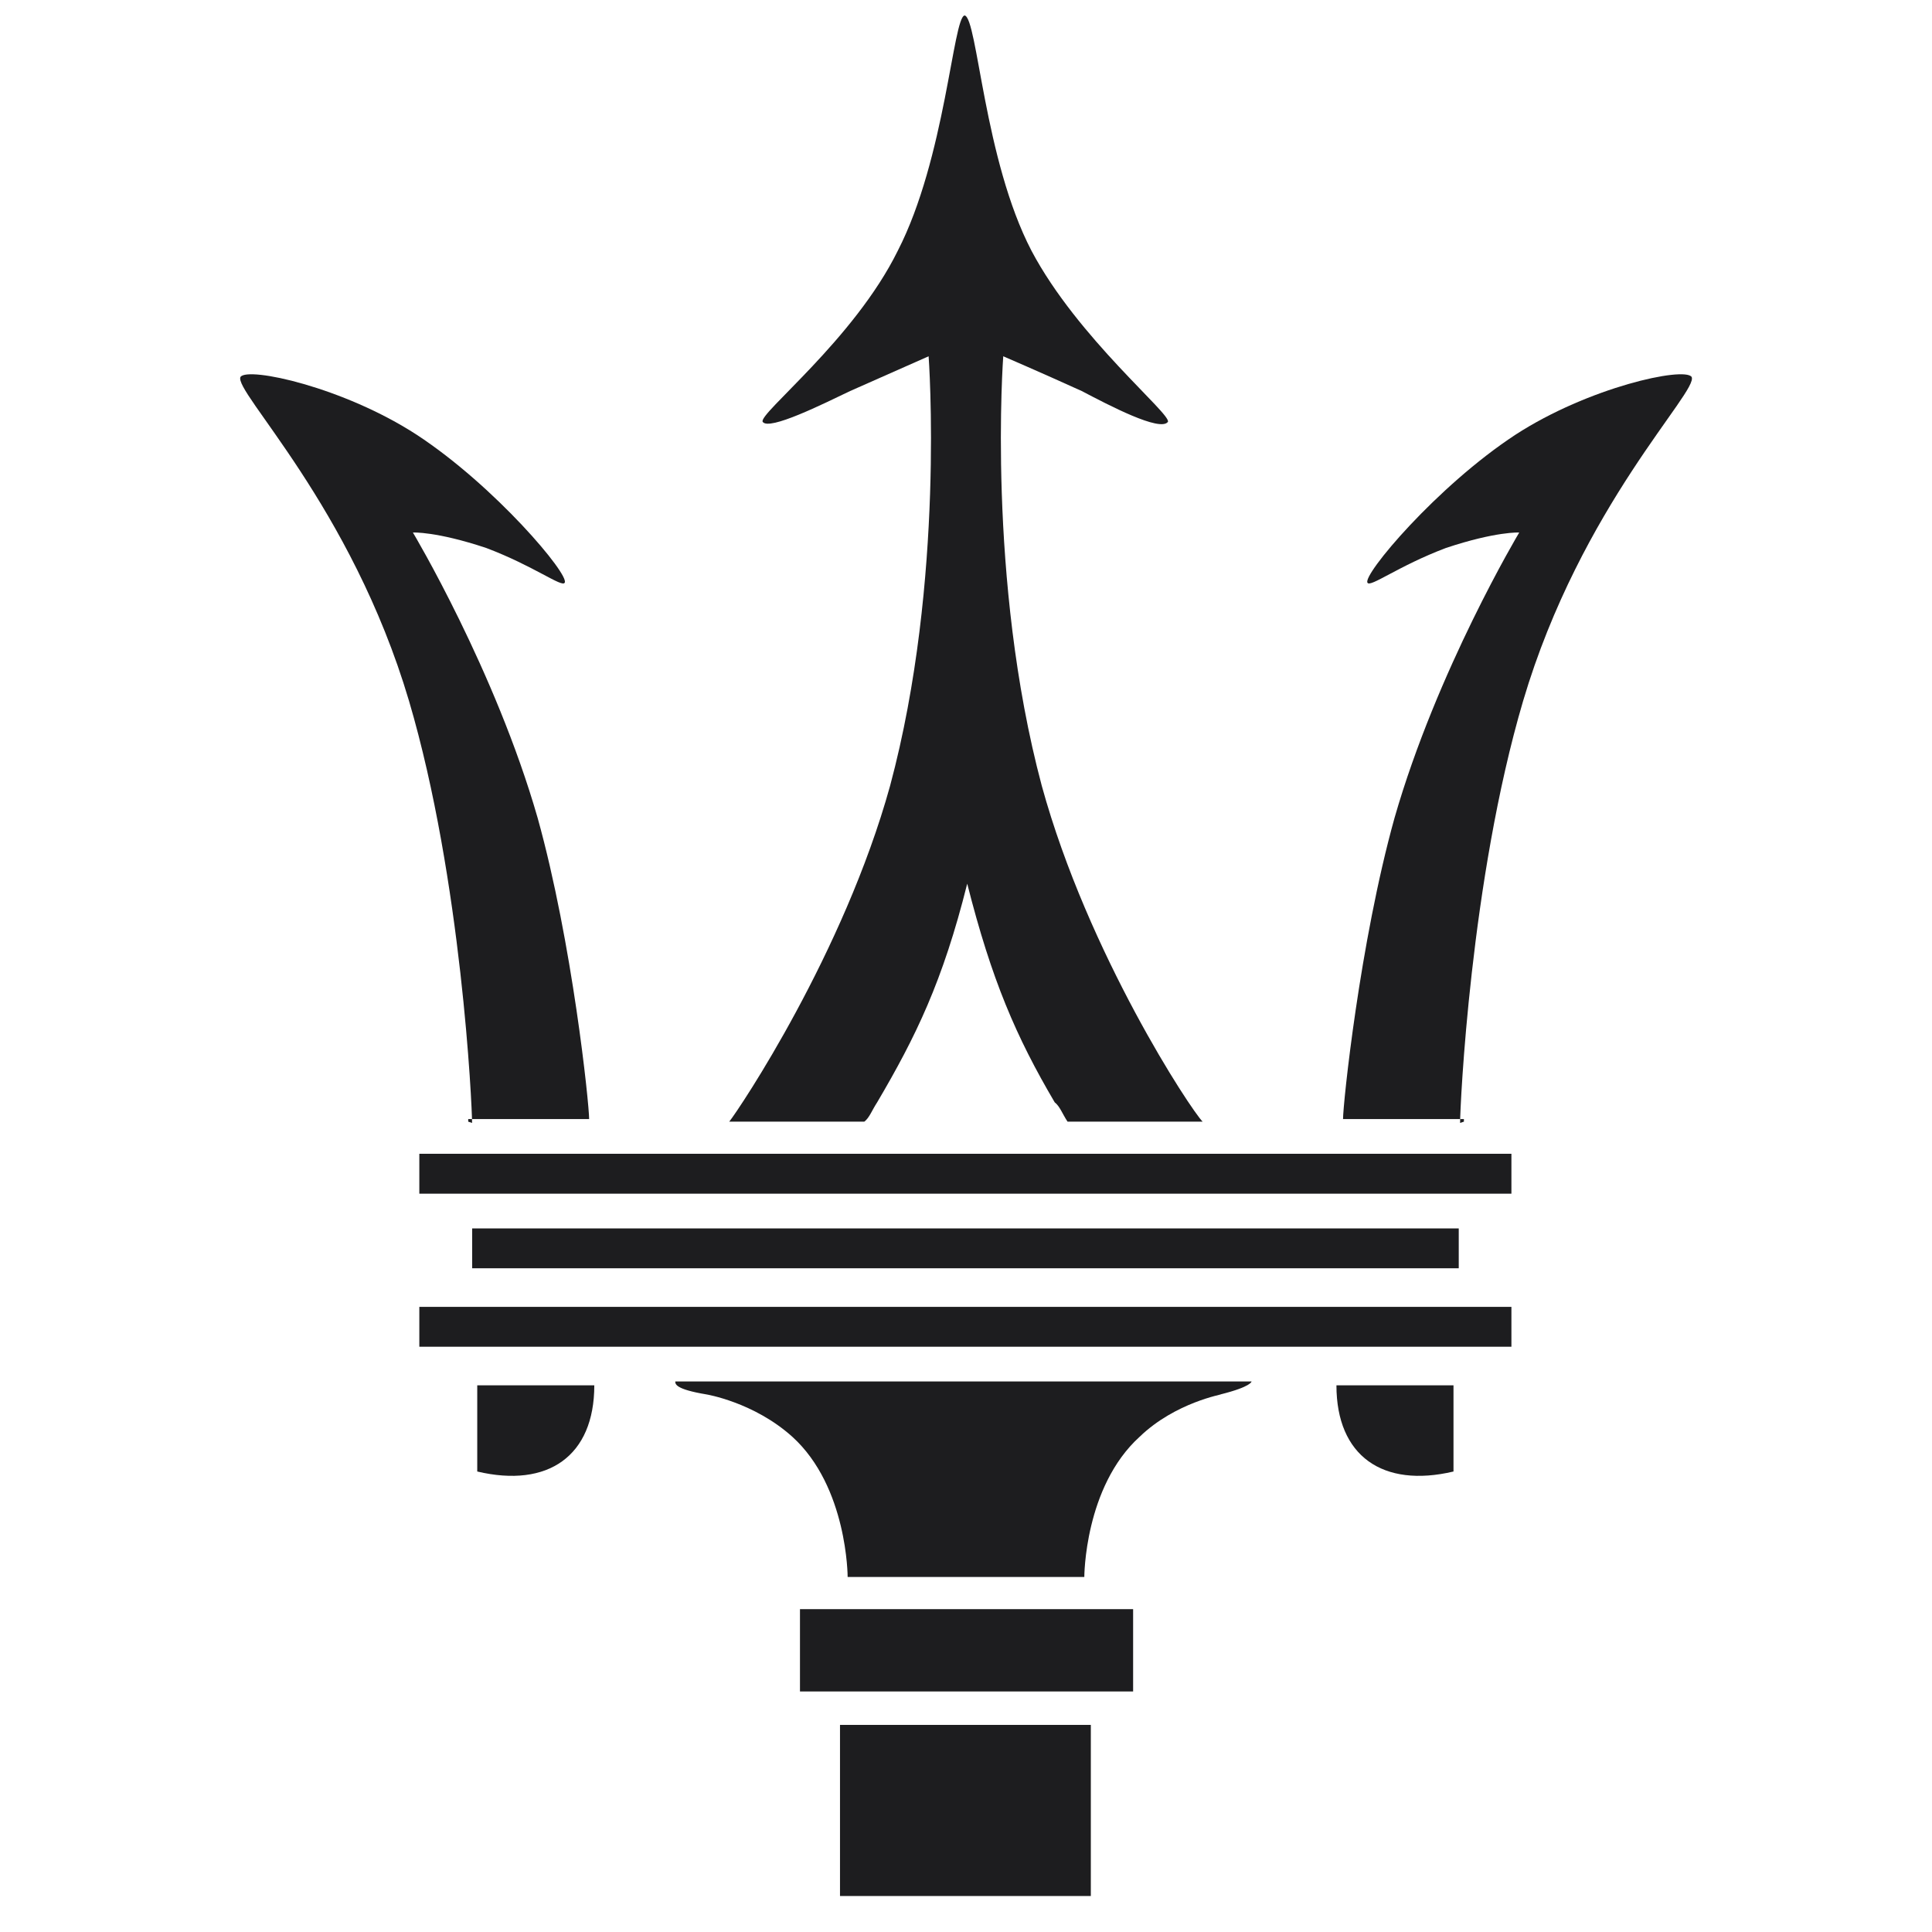 <?xml version="1.0" encoding="UTF-8"?>
<svg xmlns="http://www.w3.org/2000/svg" width="46" height="46" viewBox="0 0 46 46" fill="none">
  <path d="M26.979 38.313H19.047V40.273H26.979V38.313Z" fill="#1D1D1F"></path>
  <path d="M25.972 41.069H20V45.143H25.972V41.069Z" fill="#1D1D1F"></path>
  <path d="M34.732 29.248H11.242V30.197H34.732V29.248Z" fill="#1D1D1F"></path>
  <path d="M35.986 31.116H9.984V32.065H35.986V31.116Z" fill="#1D1D1F"></path>
  <path d="M35.986 27.471H9.984V28.421H35.986V27.471Z" fill="#1D1D1F"></path>
  <path d="M27.134 34.209C25.817 35.404 25.817 37.547 25.817 37.547H22.969H20.182C20.182 37.547 20.182 35.404 18.865 34.209C17.946 33.382 16.813 33.199 16.813 33.199C16.078 33.076 16.078 32.953 16.078 32.892H22.418H24.194H29.799C29.799 32.892 29.799 33.015 29.064 33.199C29.125 33.199 27.992 33.382 27.134 34.209Z" fill="#1D1D1F"></path>
  <path d="M11.363 32.984C11.669 32.984 13.813 32.984 14.15 32.984C14.15 34.668 13.048 35.434 11.363 35.036C11.363 33.903 11.363 33.474 11.363 32.984Z" fill="#1D1D1F"></path>
  <path d="M21.375 5.972C22.508 3.767 22.692 0.398 22.968 0.368C23.274 0.429 23.427 3.798 24.56 5.972C25.663 8.055 27.899 9.862 27.807 10.045C27.623 10.29 26.398 9.647 25.755 9.31C24.744 8.851 23.887 8.483 23.887 8.483C23.887 8.483 23.488 13.782 24.805 18.712C25.908 22.724 28.358 26.43 28.634 26.706H25.418C25.295 26.522 25.234 26.338 25.112 26.246C24.193 24.684 23.611 23.337 23.029 21.04C22.447 23.368 21.804 24.684 20.885 26.246C20.763 26.43 20.701 26.614 20.579 26.706H17.363C17.608 26.399 20.089 22.694 21.192 18.712C22.508 13.812 22.11 8.483 22.11 8.483C22.11 8.483 21.283 8.851 20.242 9.31C19.599 9.617 18.313 10.26 18.16 10.045C18.037 9.862 20.334 8.085 21.375 5.972Z" fill="#1D1D1F"></path>
  <path d="M11.24 26.736C11.24 26.338 10.995 20.948 9.739 16.691C8.361 12.036 5.544 9.31 5.727 8.973C5.911 8.728 8.177 9.218 9.923 10.352C11.791 11.577 13.568 13.69 13.445 13.874C13.384 13.996 12.71 13.475 11.577 13.047C10.382 12.649 9.831 12.679 9.831 12.679C9.831 12.679 11.791 15.956 12.802 19.478C13.629 22.449 14.027 26.277 14.027 26.645H11.148V26.706L11.24 26.736Z" fill="#1D1D1F"></path>
  <path d="M34.764 26.736C34.764 26.338 35.008 20.948 36.264 16.691C37.642 12.036 40.46 9.31 40.276 8.973C40.092 8.728 37.826 9.218 36.08 10.352C34.212 11.577 32.436 13.69 32.559 13.874C32.62 13.996 33.294 13.475 34.427 13.047C35.621 12.649 36.172 12.679 36.172 12.679C36.172 12.679 34.212 15.956 33.202 19.478C32.375 22.449 31.977 26.277 31.977 26.645H34.855V26.706L34.764 26.736Z" fill="#1D1D1F"></path>
  <path d="M34.607 32.984C34.301 32.984 32.157 32.984 31.82 32.984C31.82 34.668 32.923 35.434 34.607 35.036C34.607 33.903 34.607 33.474 34.607 32.984Z" fill="#1D1D1F"></path>
</svg>
